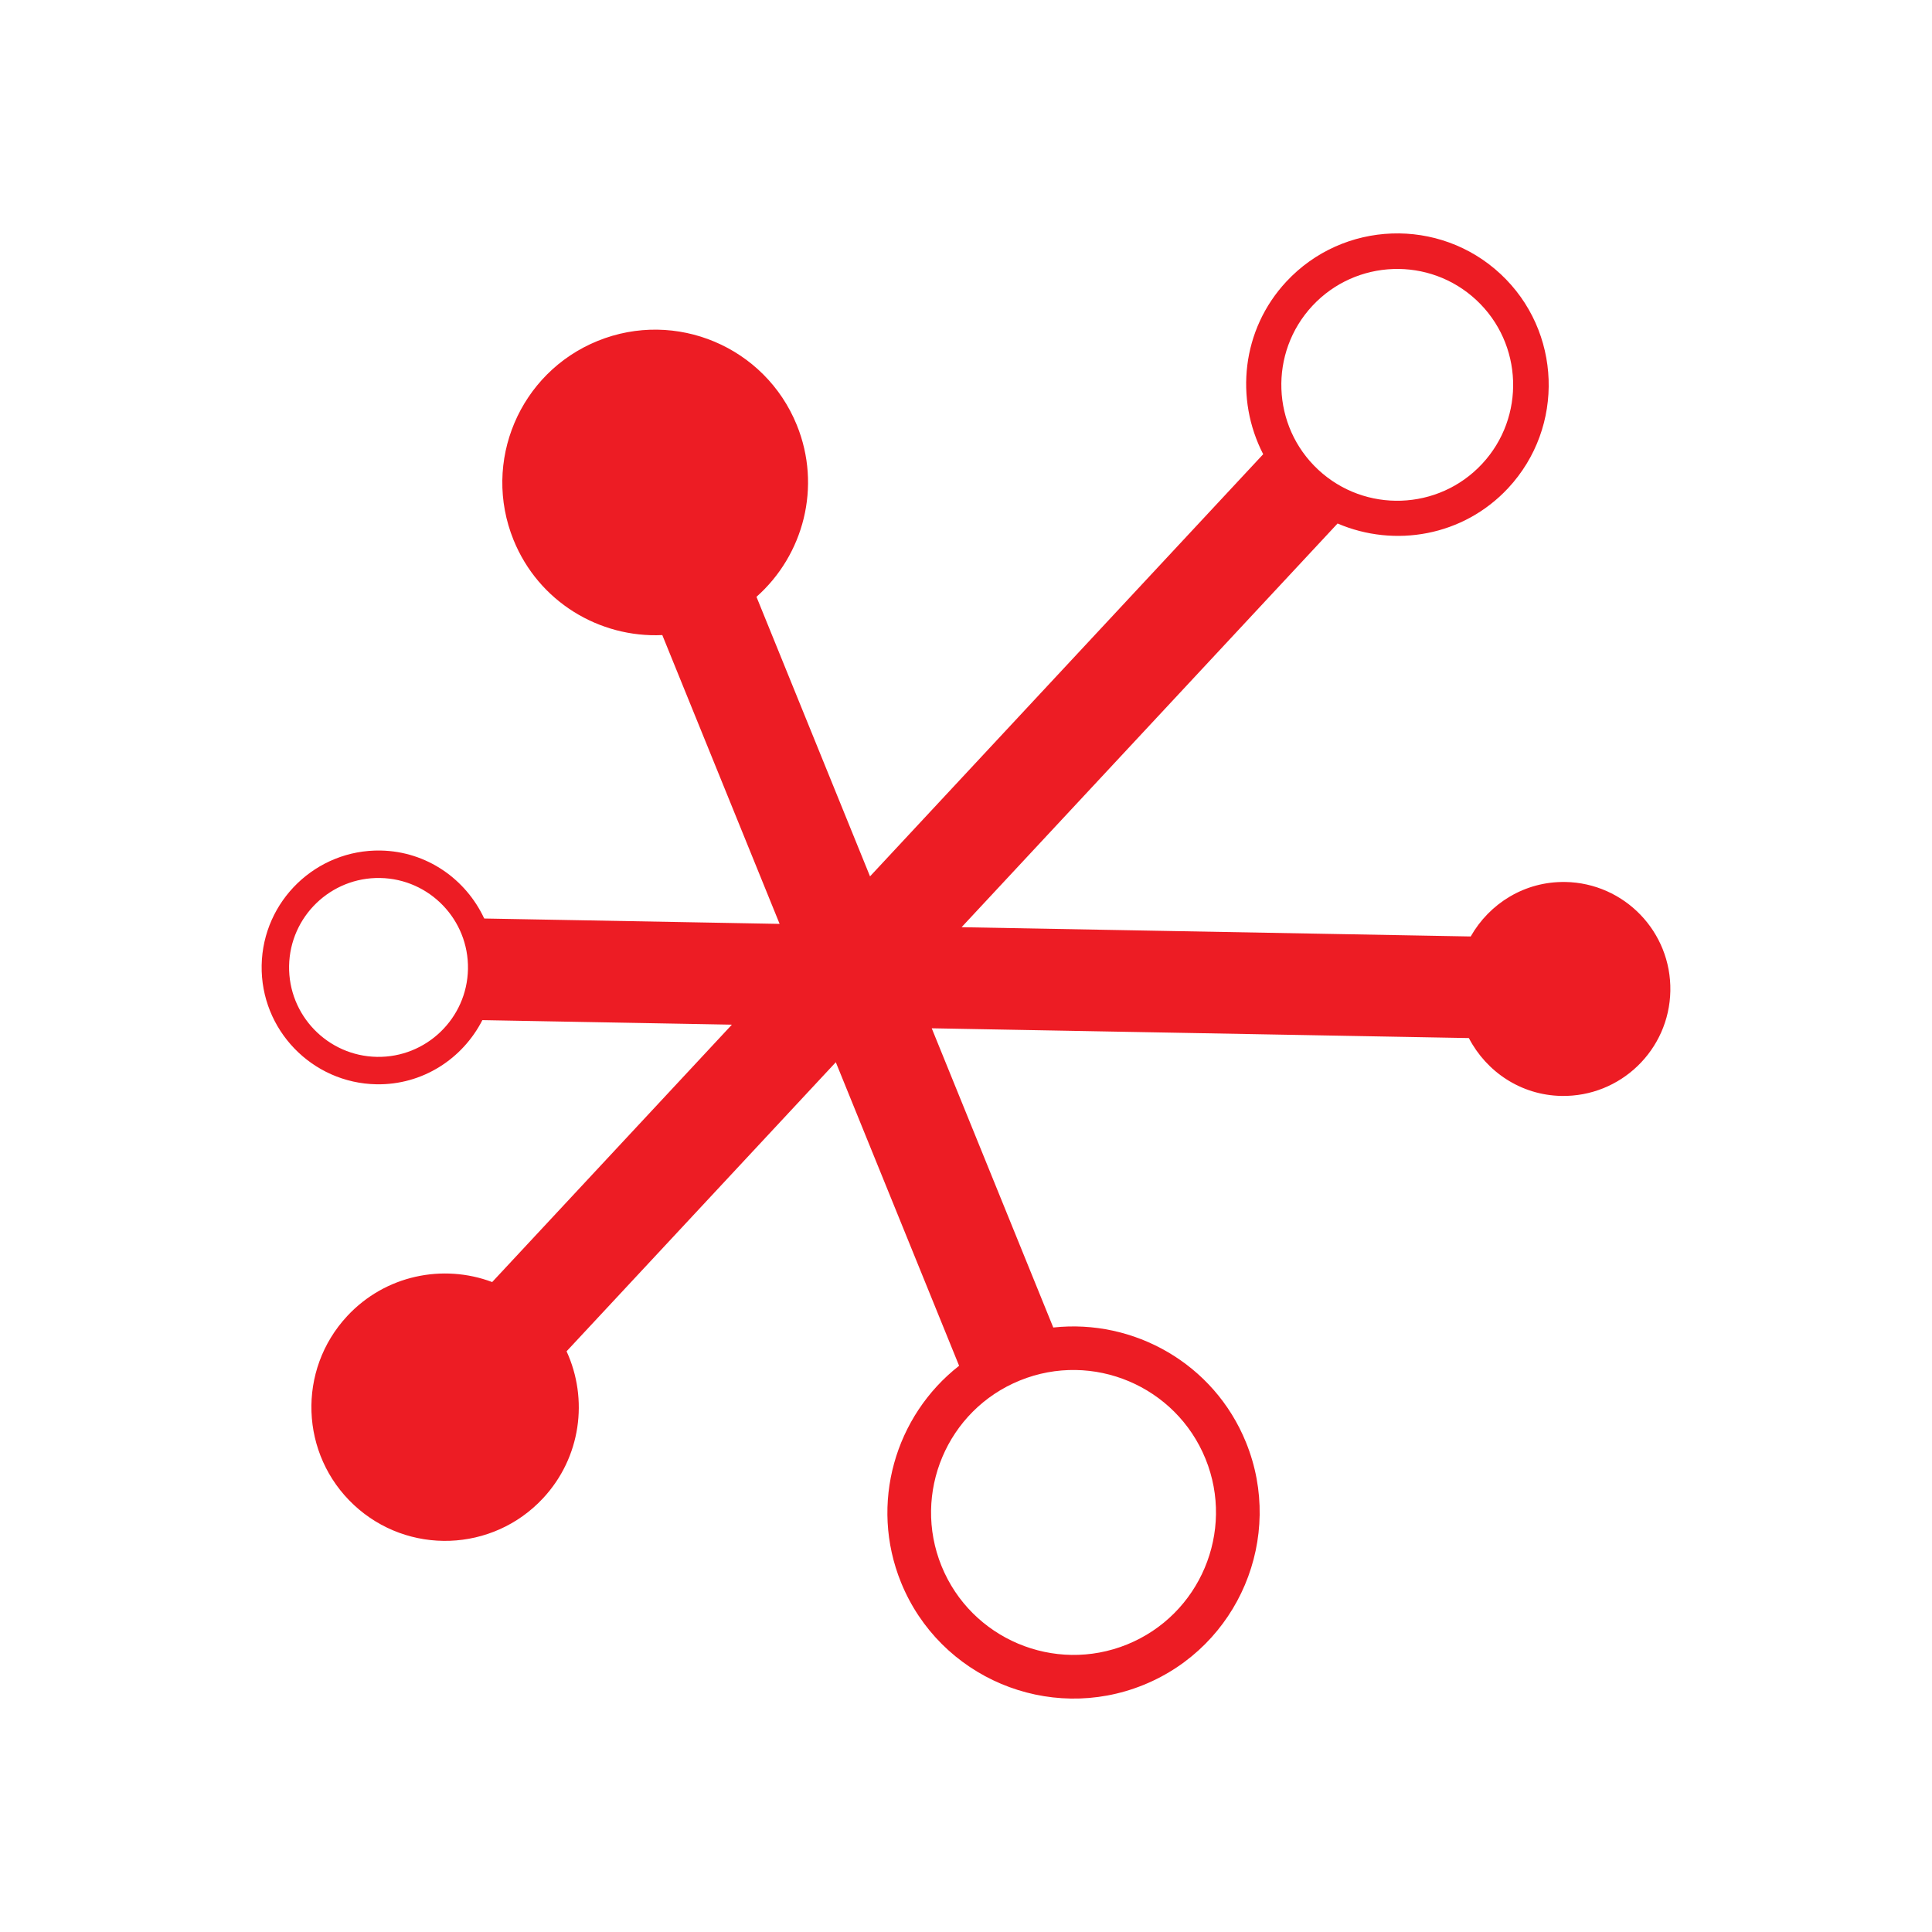 <?xml version="1.0" encoding="UTF-8" standalone="no"?>
<svg
   xmlns:dc="http://purl.org/dc/elements/1.1/"
   xmlns:cc="http://creativecommons.org/ns#"
   xmlns:rdf="http://www.w3.org/1999/02/22-rdf-syntax-ns#"
   xmlns:svg="http://www.w3.org/2000/svg"
   xmlns="http://www.w3.org/2000/svg"
   id="svg4"
   xml:space="preserve"
   enable-background="new 0 0 200 200"
   viewBox="0 0 200 200"
   y="0px"
   x="0px"
   version="1.1"><defs
     id="defs8" /><path
     id="path2"
     d="m162.041 91.304c-4.201-0.076-7.855 2.225-9.794 5.639l-52.704-0.959 38.923-41.792c5.913 2.536 13.024 1.311 17.655-3.66-1.473 1.582-2.946 3.163 0.001-0.001 2.947-3.164 1.474-1.583 0.001-0.001 5.893-6.329 5.54-16.275-0.789-22.169-6.329-5.894-16.275-5.541-22.17 0.788-4.631 4.972-5.348 12.152-2.398 17.871l-40.701 43.701-11.755-28.938c4.879-4.325 6.768-11.403 4.175-17.786-3.288-8.095-12.519-11.993-20.614-8.705-8.095 3.288-11.993 12.519-8.705 20.614 2.593 6.384 8.883 10.139 15.396 9.837l12.144 29.897-30.58-0.557c-1.892-4.067-5.942-6.949-10.72-7.036-6.671-0.121-12.197 5.208-12.319 11.879-0.121 6.671 5.208 12.197 11.879 12.319 4.778 0.087 8.931-2.646 10.969-6.642l25.831 0.47-24.815 26.644c-5.096-1.914-11.063-0.716-15.002 3.514-5.211 5.595-4.899 14.357 0.695 19.567 5.595 5.211 14.357 4.899 19.568-0.696 3.94-4.23 4.711-10.267 2.439-15.215l27.872-29.926 12.764 31.423c-6.616 5.167-9.322 14.281-6.011 22.434 3.999 9.845 15.263 14.601 25.107 10.602 9.844-3.999 14.601-15.263 10.602-25.108-3.312-8.152-11.606-12.798-19.95-11.889l-12.582-30.975 55.603 1.012c1.814 3.481 5.382 5.913 9.582 5.99 6.115 0.111 11.164-4.758 11.276-10.873 0.111-6.115-4.757-11.164-10.873-11.276zm-26.183-59.645c-0.017 0.019-0.034 0.036-0.051 0.055 0.02-0.022 0.03-0.033 0.051-0.055 0.031-0.034 0.047-0.051 0.077-0.083-0.026 0.028-0.051 0.055-0.077 0.083 4.512-4.845 12.121-5.115 16.965-0.603 4.845 4.512 5.115 12.121 0.603 16.965-4.512 4.845-12.12 5.115-16.965 0.603-4.845-4.512-5.115-12.121-0.603-16.965zm-1.162 1.248c-0.148 0.16-0.171 0.184 0 0zm2.007-2.155c0.67-0.72 0.49-0.526 0 0zm-96.024 60.161c-0.112-0.002-0.275-0.005-0.488-0.009 0.24 0.004 0.389 0.007 0.488 0.009zm-1.662 18.493c-5.107-0.093-9.183-4.321-9.09-9.427 0.093-5.106 4.32-9.183 9.427-9.09-0.005-0-0.01-0-0.014-0 0.006 0 0.009 0 0.014 0 0.008 0 0.012 0 0.021 0-0.007-0-0.014-0-0.021-0 5.106 0.093 9.183 4.321 9.09 9.427-0.093 5.106-4.321 9.183-9.427 9.09zm85.778 41.612c3.061 7.536-0.578 16.153-8.113 19.214-7.535 3.061-16.152-0.577-19.213-8.113 0.215 0.53 0.424 1.044 0.588 1.448-0.14-0.344-0.317-0.782-0.589-1.449-0.344-0.848-0.559-1.375-0.697-1.715 0.169 0.417 0.43 1.059 0.696 1.714-3.06-7.535 0.578-16.152 8.114-19.212 7.536-3.061 16.152 0.578 19.213 8.113zm-26.52 13.087c0.078 0.192 0.085 0.21 0 0z"
     fill="#ed1c24" /></svg>